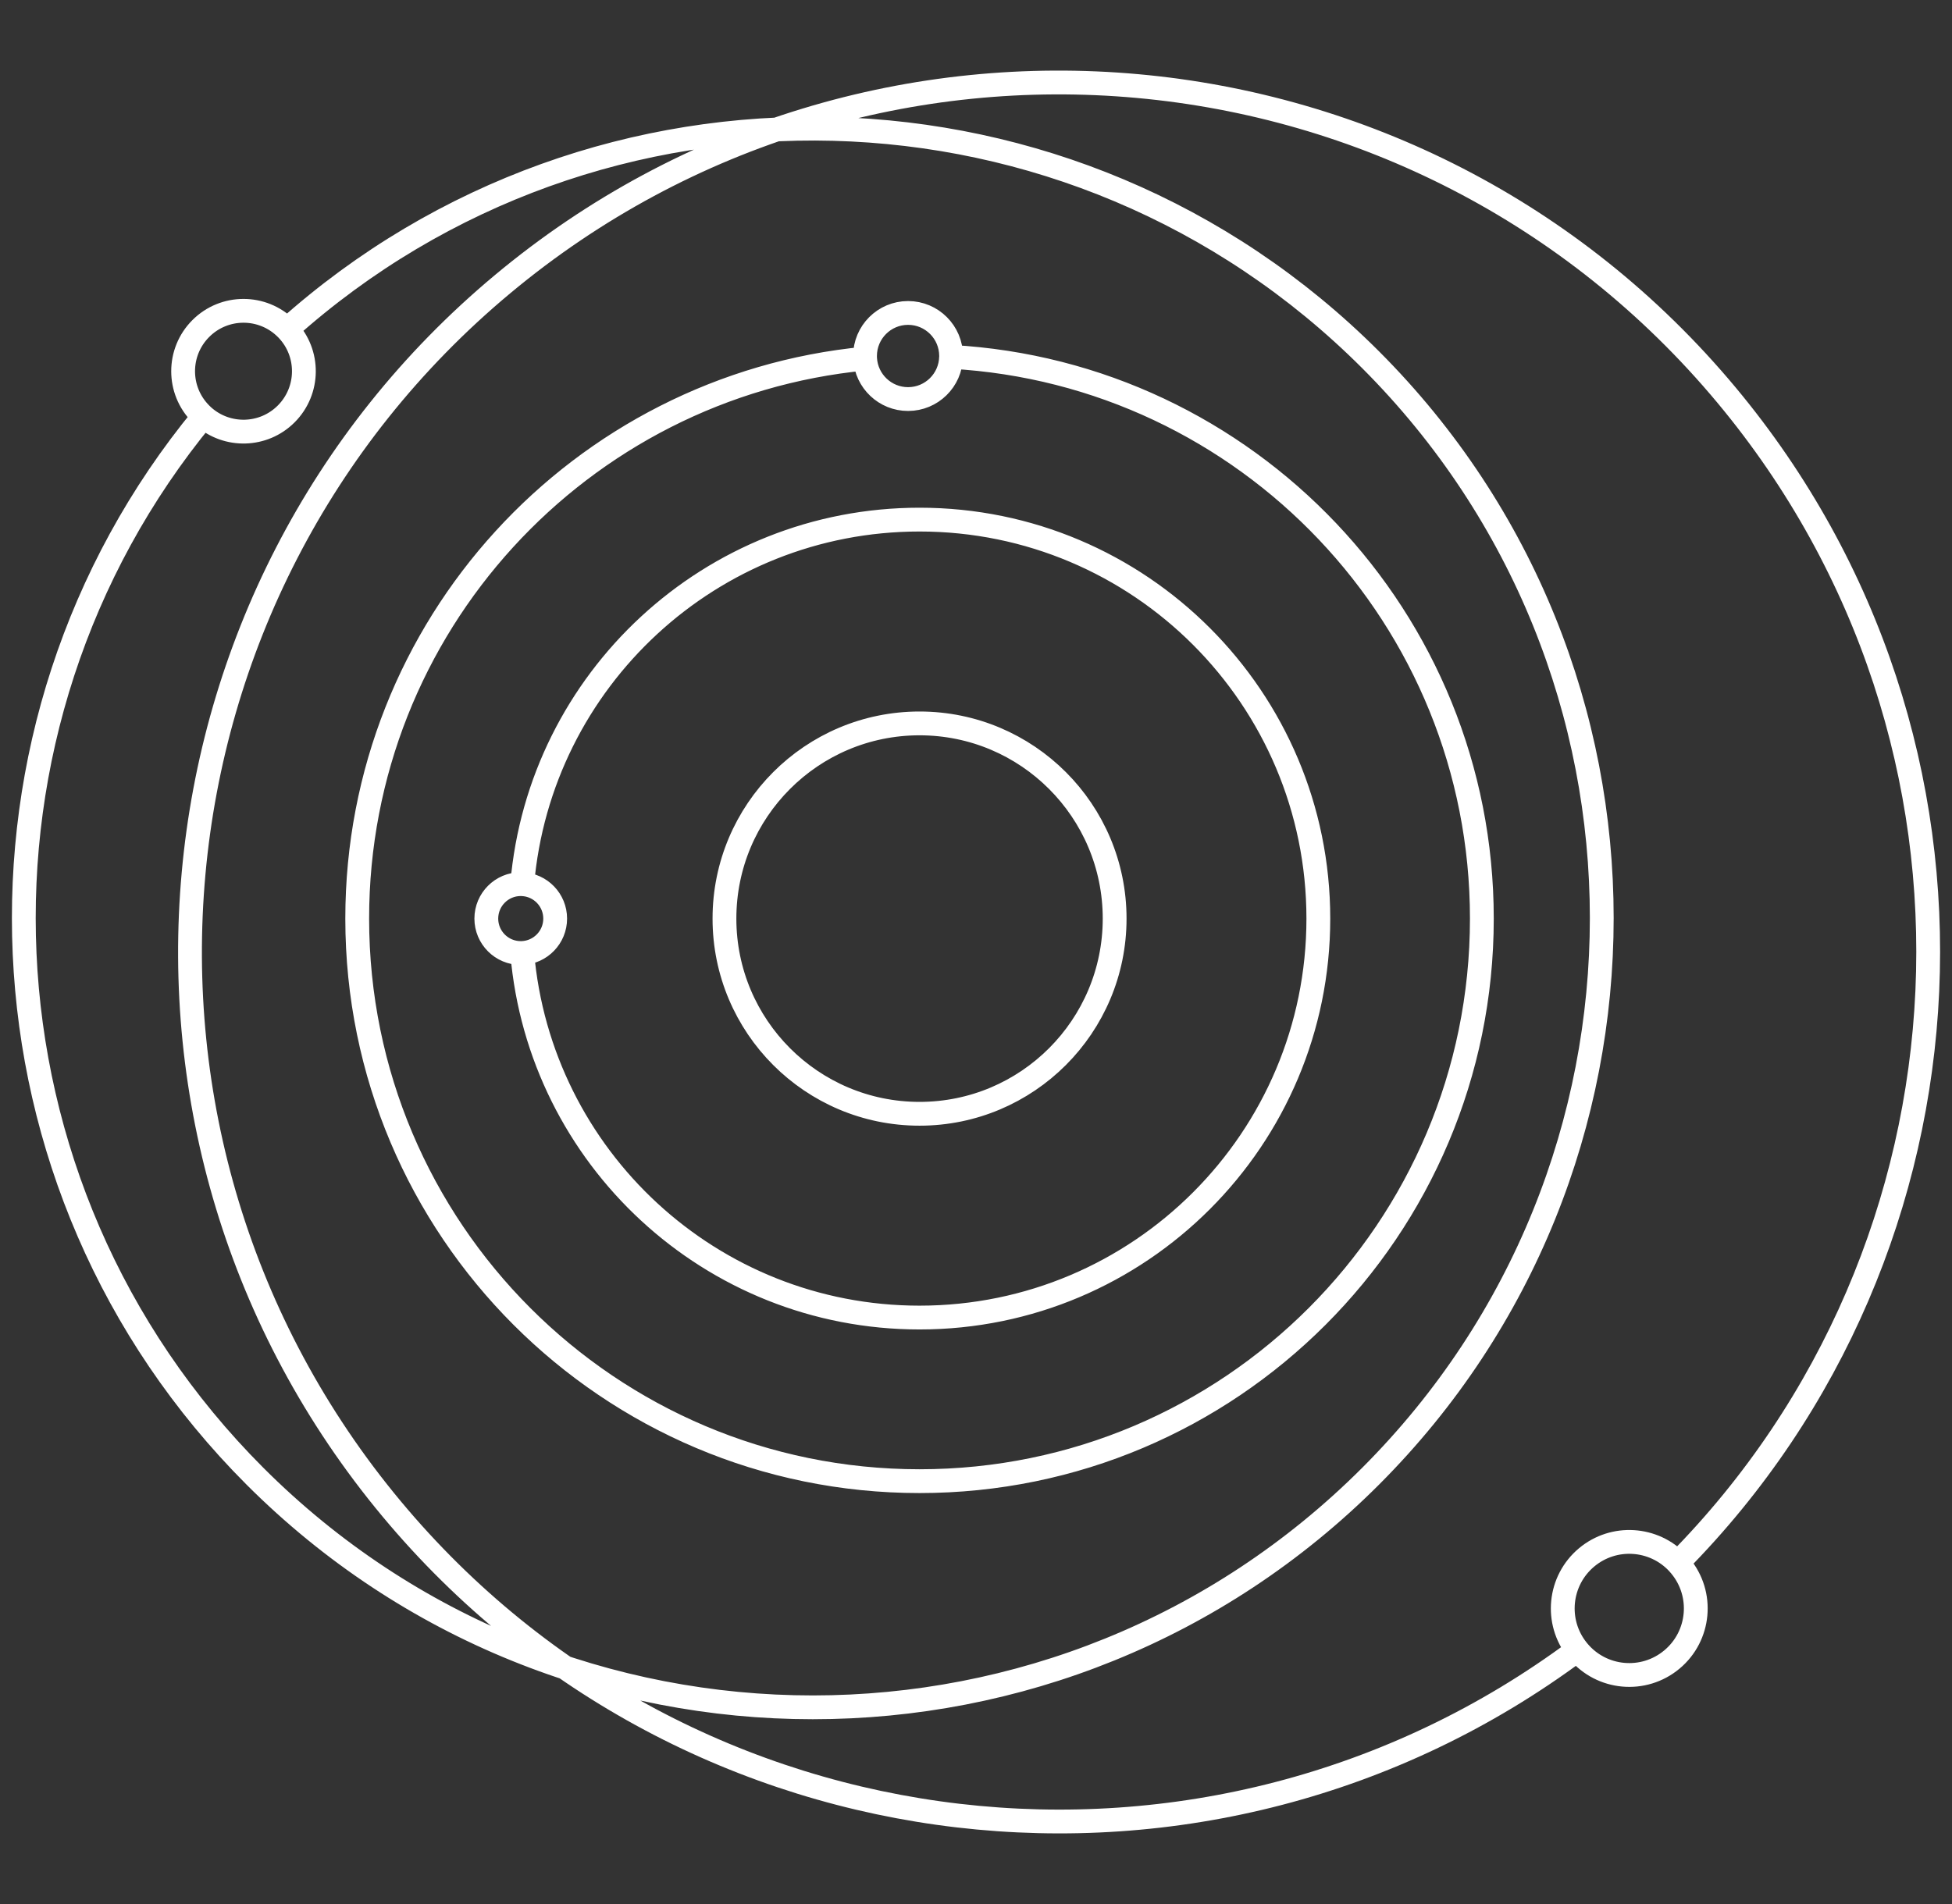 <svg width="82" height="80" viewBox="0 0 82 80" fill="none" xmlns="http://www.w3.org/2000/svg">
<rect x="0" y="0" width="82" height="80" fill="#333333" stroke="none"/>
<path d="M8.547 17.498C9.543 18.382 11.069 18.347 12.023 17.392C13.001 16.413 13.013 14.833 12.059 13.839M8.547 17.498C8.509 17.464 8.472 17.429 8.436 17.392C7.445 16.401 7.445 14.794 8.436 13.803C9.426 12.812 11.032 12.812 12.023 13.803C12.035 13.815 12.047 13.827 12.059 13.839M8.547 17.498C-2.191 30.526 -1.47 49.836 10.707 62.022C23.651 74.974 44.636 74.974 57.58 62.022C70.523 49.07 70.523 28.071 57.58 15.119C45.077 2.609 25.072 2.182 12.059 13.839M36.341 15.067C36.339 15.031 36.338 14.995 36.338 14.958C36.338 13.959 37.148 13.149 38.146 13.149C39.144 13.149 39.954 13.959 39.954 14.958C39.954 14.97 39.954 14.982 39.953 14.994M36.341 15.067C36.398 16.015 37.184 16.767 38.146 16.767C39.132 16.767 39.934 15.977 39.953 14.994M36.341 15.067C24.368 16.218 15.006 26.313 15.006 38.596C15.006 51.651 25.582 62.233 38.628 62.233C51.674 62.233 62.25 51.651 62.25 38.596C62.25 25.986 52.383 15.682 39.953 14.994M21.937 40.042C22.707 40.009 23.322 39.374 23.322 38.596C23.322 37.817 22.707 37.182 21.937 37.15M21.937 40.042C21.917 40.042 21.896 40.043 21.875 40.043C21.077 40.043 20.429 39.395 20.429 38.596C20.429 37.796 21.077 37.148 21.875 37.148C21.896 37.148 21.917 37.149 21.937 37.15M21.937 40.042C22.67 48.623 29.863 55.359 38.628 55.359C47.88 55.359 55.381 47.854 55.381 38.596C55.381 29.337 47.88 21.832 38.628 21.832C29.863 21.832 22.67 28.568 21.937 37.15M70.477 65.664C70.515 65.705 70.552 65.747 70.588 65.791C71.577 66.977 71.417 68.74 70.232 69.728C69.047 70.717 67.285 70.558 66.297 69.372C66.285 69.357 66.273 69.343 66.261 69.328M70.477 65.664C69.472 64.595 67.795 64.481 66.653 65.434C65.483 66.41 65.312 68.143 66.261 69.328M70.477 65.664C83.551 52.44 84.68 31.185 72.531 16.605C59.619 1.108 36.597 -0.98 21.111 11.941C5.625 24.862 3.538 47.898 16.451 63.395C28.922 78.363 50.826 80.821 66.261 69.328M46.824 38.596C46.824 43.125 43.154 46.797 38.628 46.797C34.102 46.797 30.433 43.125 30.433 38.596C30.433 34.066 34.102 30.395 38.628 30.395C43.154 30.395 46.824 34.066 46.824 38.596Z" stroke="white" stroke-linecap="round" stroke-linejoin="round"/>
</svg>
